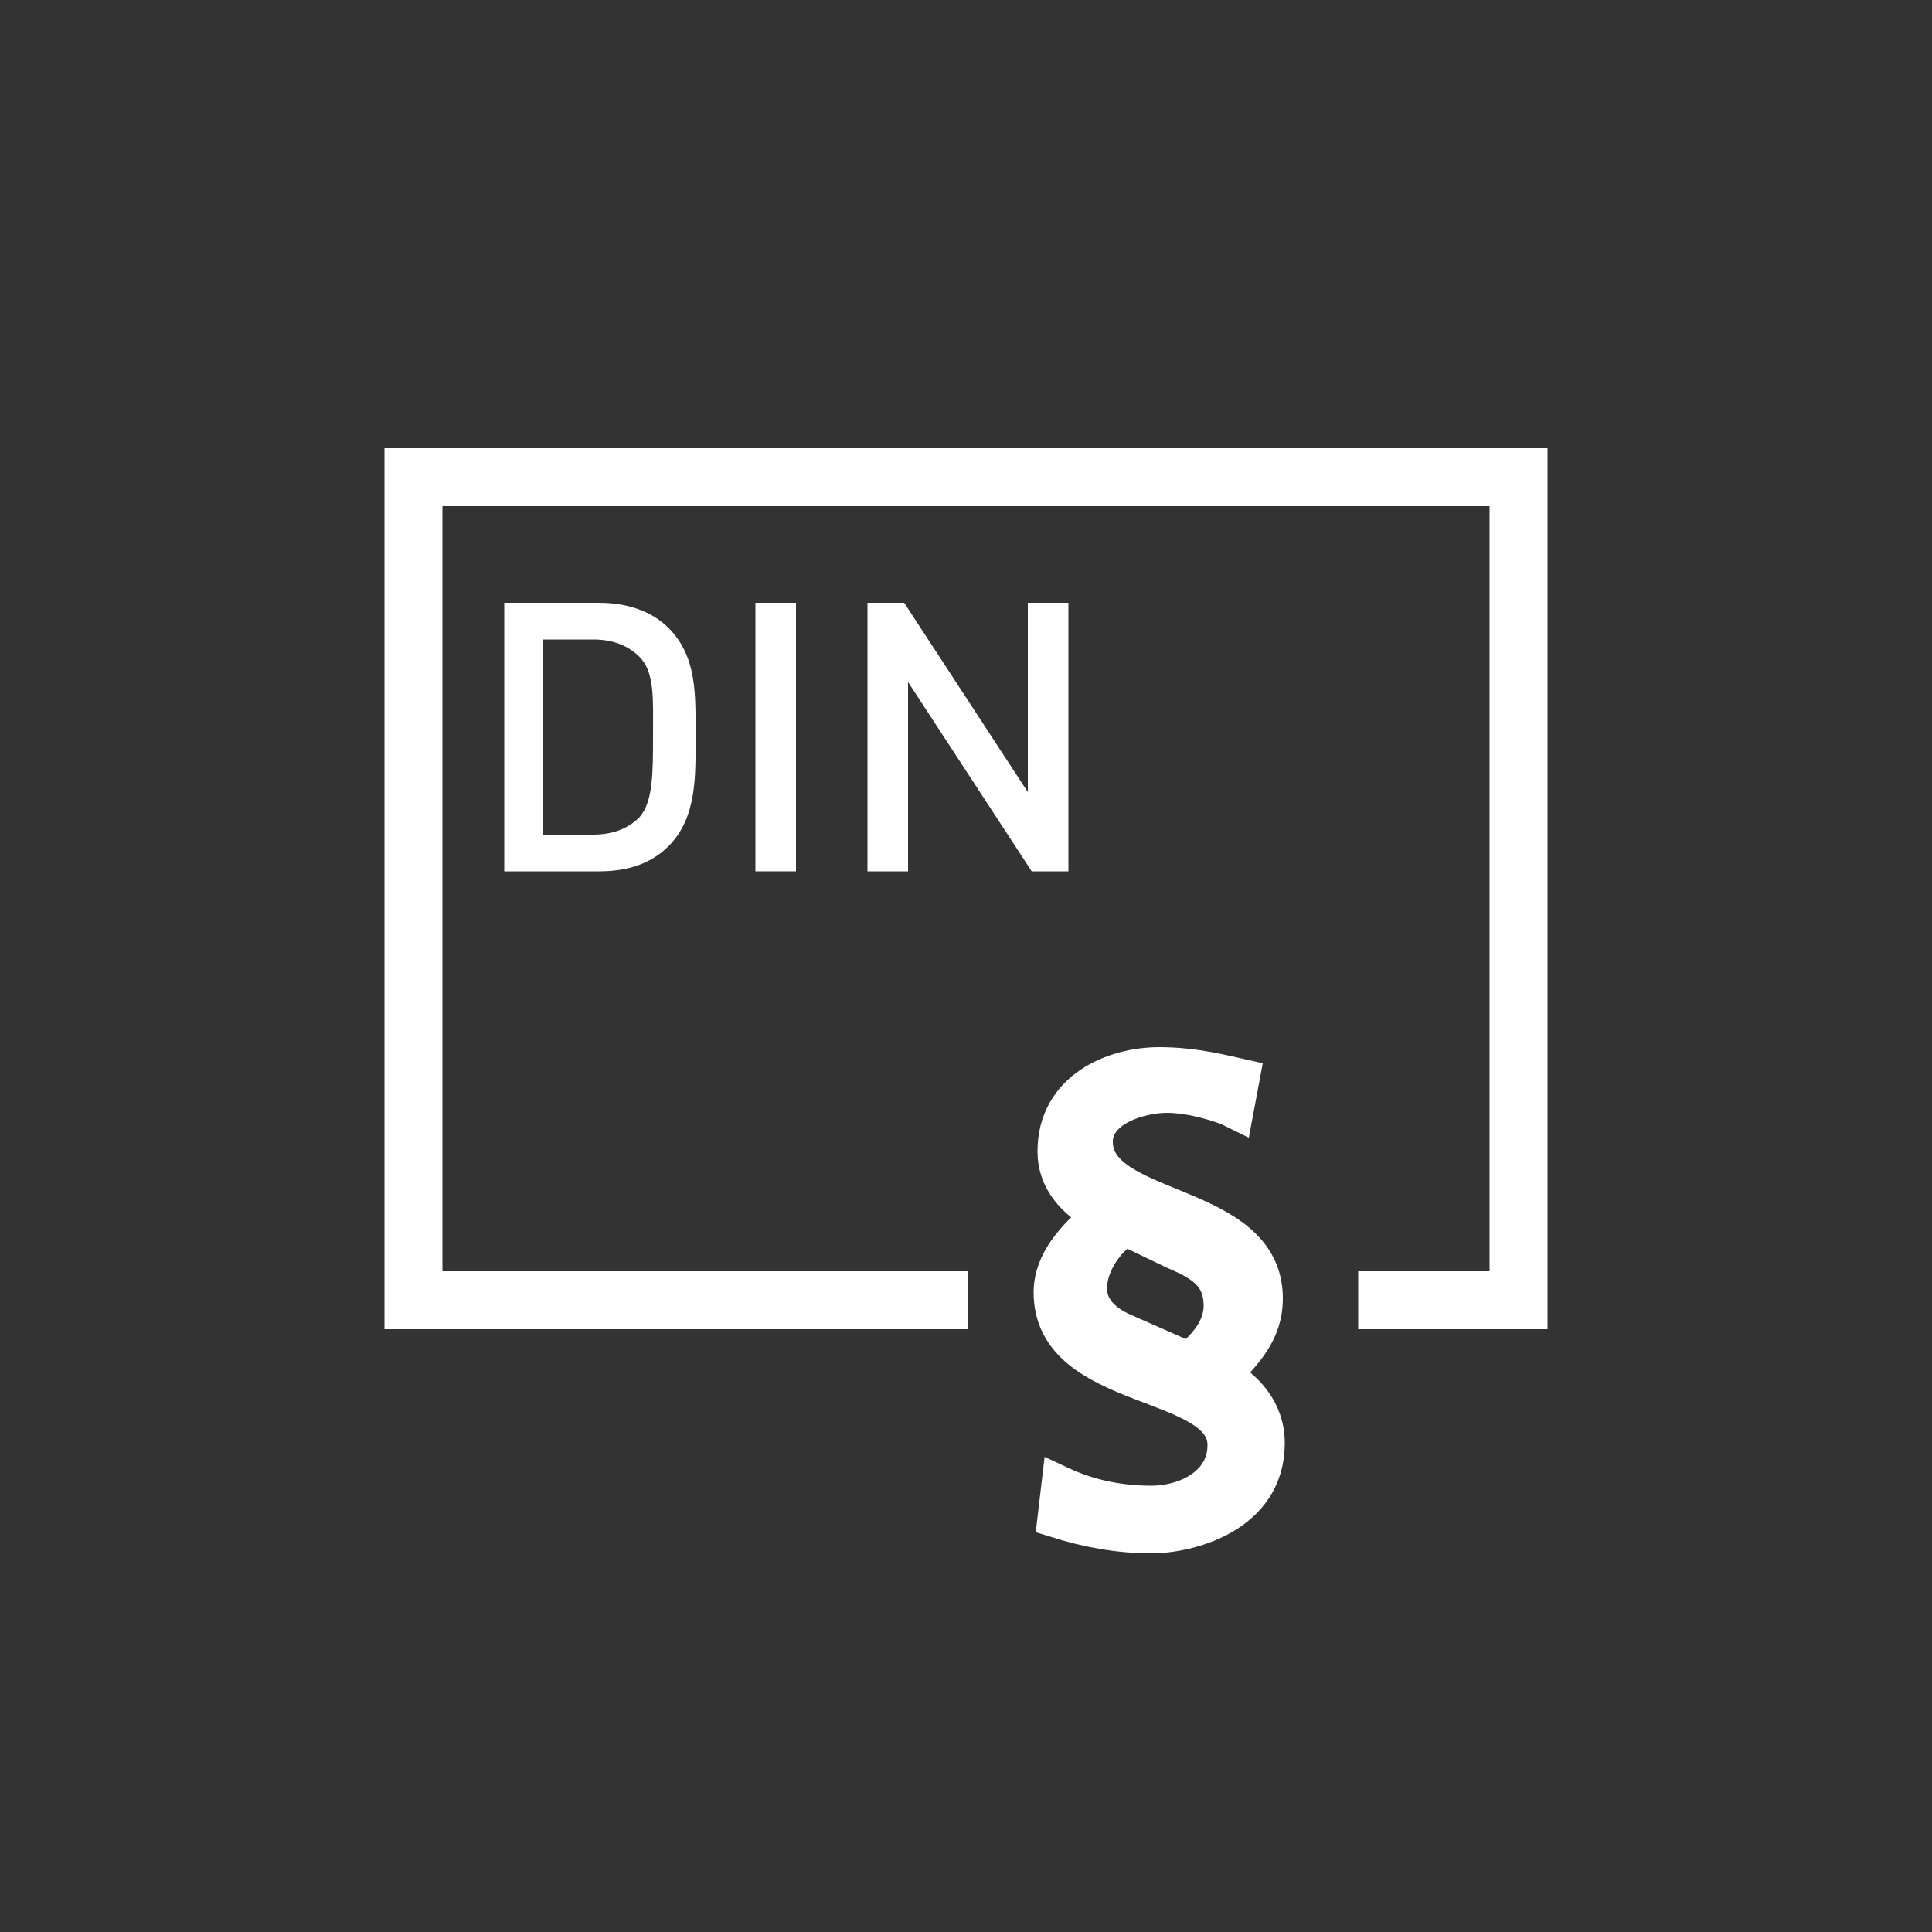 <?xml version="1.0" encoding="UTF-8"?>
<svg xmlns="http://www.w3.org/2000/svg" xmlns:xlink="http://www.w3.org/1999/xlink" version="1.1" id="Icon" x="0px" y="0px" width="100px" height="100px" viewBox="0 0 100 100" style="enable-background:new 0 0 100 100;" xml:space="preserve">
<rect x="0" y="0" width="100" height="100" fill="#333333" stroke="none"/>
<style type="text/css">
	.st0{fill:#FFFFFF;}
	.st1{fill:#FFFFFF;stroke:#FFFFFF;stroke-width:2;}
</style>
<g>
	<g>
		<g>
			<g>
				<polygon class="st0" points="80.1,68.8 70.3,68.8 70.3,65.8 77.1,65.8 77.1,26.2 22.9,26.2 22.9,65.8 50.1,65.8 50.1,68.8       19.9,68.8 19.9,23.2 80.1,23.2     "></polygon>
			</g>
		</g>
		<g>
			<path class="st0" d="M34.6,43.8c-0.9,0.9-2.1,1.3-3.6,1.3h-4.9V31.2H31c1.4,0,2.7,0.4,3.6,1.3C36.1,34,36,36,36,38.1     C36,40.1,36.1,42.3,34.6,43.8z M33.1,34c-0.6-0.6-1.4-0.9-2.4-0.9h-2.6v10.1h2.6c1,0,1.8-0.3,2.4-0.9c0.7-0.8,0.7-2.3,0.7-4.2     S33.9,34.8,33.1,34z"></path>
			<path class="st0" d="M39.1,45.1V31.2h2.1v13.9H39.1z"></path>
			<path class="st0" d="M53.4,45.1L47,35.3v9.8h-2.1V31.2h1.9l6.4,9.8v-9.8h2.1v13.9H53.4z"></path>
		</g>
	</g>
	<g>
		<g>
			<path class="st1" d="M63.9,57.4c-0.6-0.3-2.2-0.8-3.5-0.8c-1.4,0-3.8,0.7-3.8,2.5c0,3.8,8.8,3,8.8,8.1c0,1.8-1.1,2.8-2.2,4     c1.2,0.7,2.3,1.8,2.3,3.5c0,3.7-4,4.7-5.9,4.7c-1.7,0-3.3-0.3-4.9-0.8l0.2-1.7c1.5,0.7,3.1,1,4.7,1c1.8,0,3.9-1,3.9-3.1     c0-3.6-9-2.7-9-7.9c0-1.6,1.2-2.8,2.3-3.8l0.3-0.2l-0.2-0.1c-1.2-0.7-2.2-1.7-2.2-3.2c0-3.2,3-4.4,5.3-4.4c1.8,0,3.3,0.4,4.2,0.6     L63.9,57.4z M58.3,63.5l-0.2,0.1c-0.6,0.3-1.8,1.6-1.8,3.1c0,1,0.7,1.8,1.9,2.3l3.4,1.5l0.6-0.6c0.6-0.6,1.1-1.4,1.1-2.3     c0-1.7-1.1-2.3-2.5-2.9L58.3,63.5z"></path>
		</g>
	</g>
</g>
</svg>
